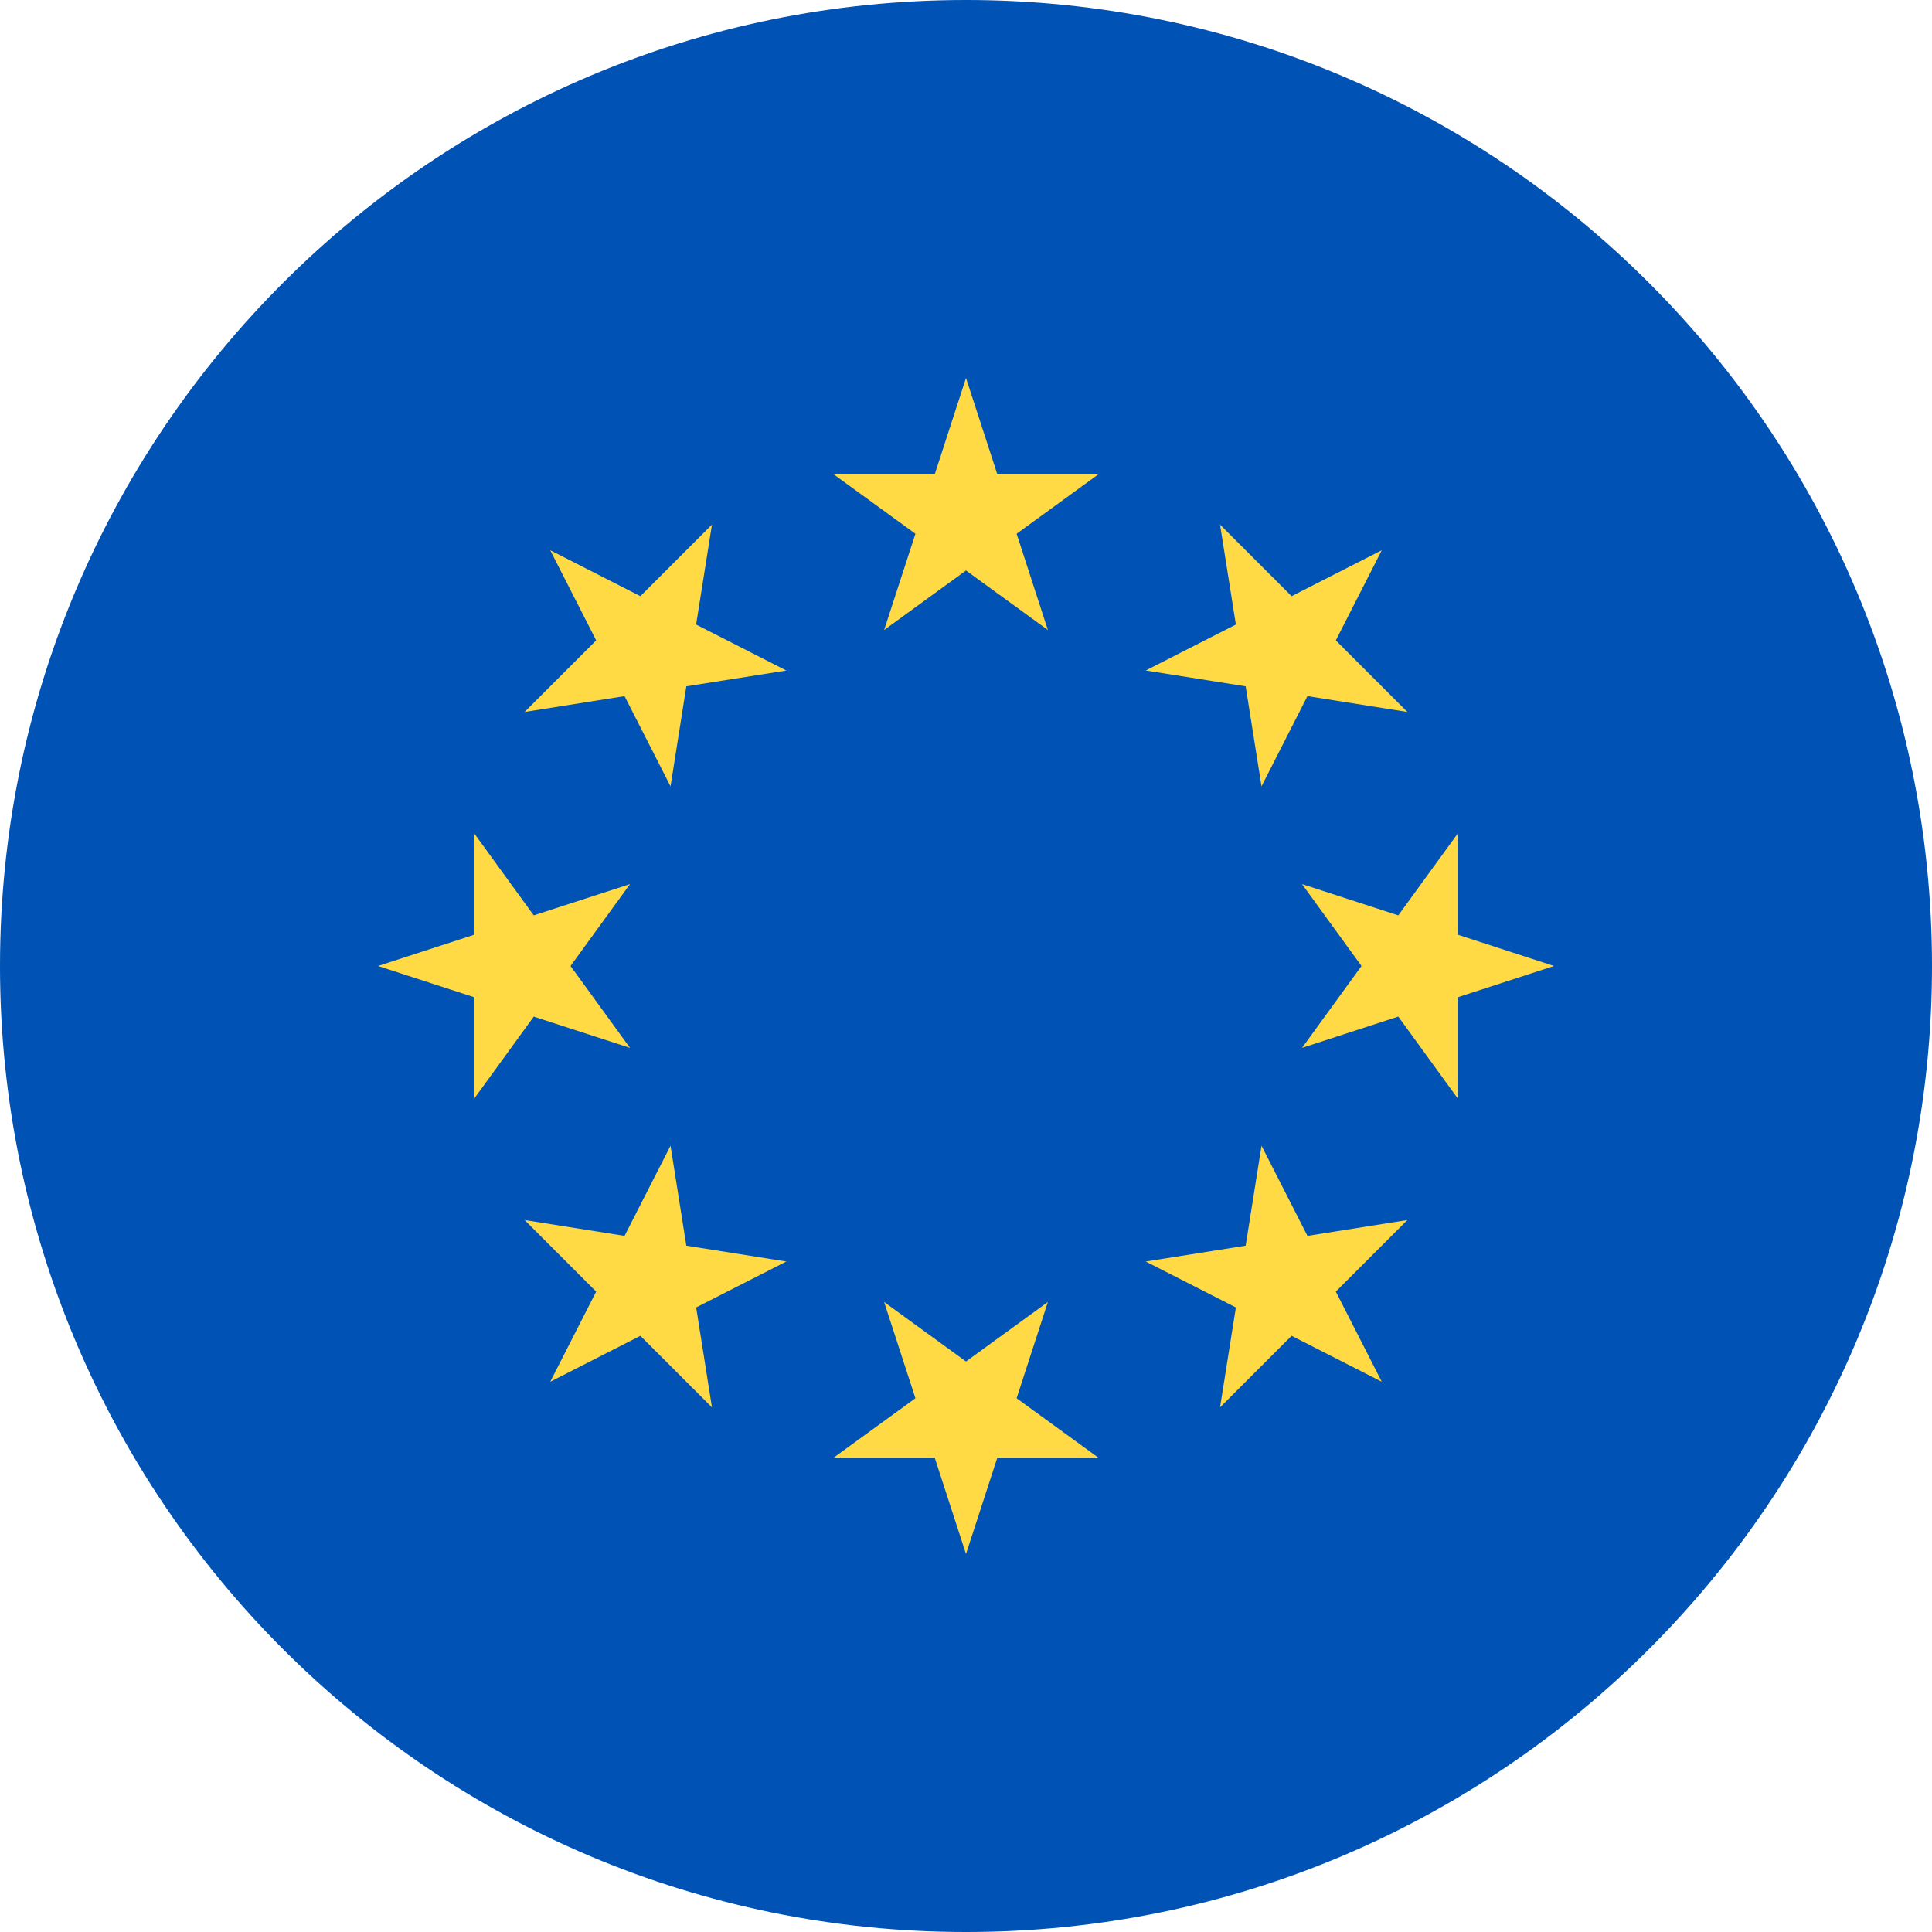 <svg width="45" height="45" viewBox="0 0 45 45" fill="none" xmlns="http://www.w3.org/2000/svg">
<g clip-path="url(#clip0_311_1025)">
<path d="M22.5 45C34.926 45 45 34.926 45 22.5C45 10.074 34.926 0 22.5 0C10.074 0 0 10.074 0 22.5C0 34.926 10.074 45 22.5 45Z" fill="#0052B4"/>
<path d="M22.5 8.804L23.229 11.046H25.586L23.679 12.432L24.407 14.674L22.5 13.288L20.593 14.674L21.322 12.432L19.415 11.046H21.772L22.5 8.804Z" fill="#FFDA44"/>
<path d="M12.816 12.816L14.916 13.886L16.583 12.219L16.214 14.547L18.315 15.618L15.986 15.986L15.618 18.315L14.547 16.214L12.219 16.583L13.886 14.916L12.816 12.816Z" fill="#FFDA44"/>
<path d="M8.805 22.5L11.047 21.771V19.414L12.432 21.321L14.674 20.593L13.289 22.5L14.674 24.407L12.432 23.679L11.047 25.586V23.228L8.805 22.5Z" fill="#FFDA44"/>
<path d="M12.816 32.184L13.886 30.084L12.219 28.417L14.547 28.786L15.618 26.686L15.986 29.014L18.315 29.383L16.215 30.453L16.583 32.781L14.916 31.114L12.816 32.184Z" fill="#FFDA44"/>
<path d="M22.5 36.196L21.772 33.954H19.415L21.322 32.568L20.593 30.326L22.5 31.712L24.407 30.326L23.679 32.568L25.586 33.954H23.229L22.5 36.196Z" fill="#FFDA44"/>
<path d="M32.184 32.184L30.084 31.114L28.417 32.781L28.786 30.453L26.686 29.383L29.014 29.014L29.383 26.686L30.453 28.786L32.781 28.417L31.114 30.084L32.184 32.184Z" fill="#FFDA44"/>
<path d="M36.196 22.5L33.954 23.228V25.586L32.569 23.678L30.327 24.407L31.712 22.5L30.327 20.593L32.569 21.321L33.954 19.414V21.771L36.196 22.5Z" fill="#FFDA44"/>
<path d="M32.184 12.816L31.114 14.916L32.781 16.583L30.453 16.214L29.383 18.315L29.014 15.986L26.686 15.617L28.786 14.547L28.417 12.219L30.084 13.886L32.184 12.816Z" fill="#FFDA44"/>
</g>
<defs>
<clipPath id="clip0_311_1025">
<rect width="45" height="45" fill="white"/>
</clipPath>
</defs>
</svg>

